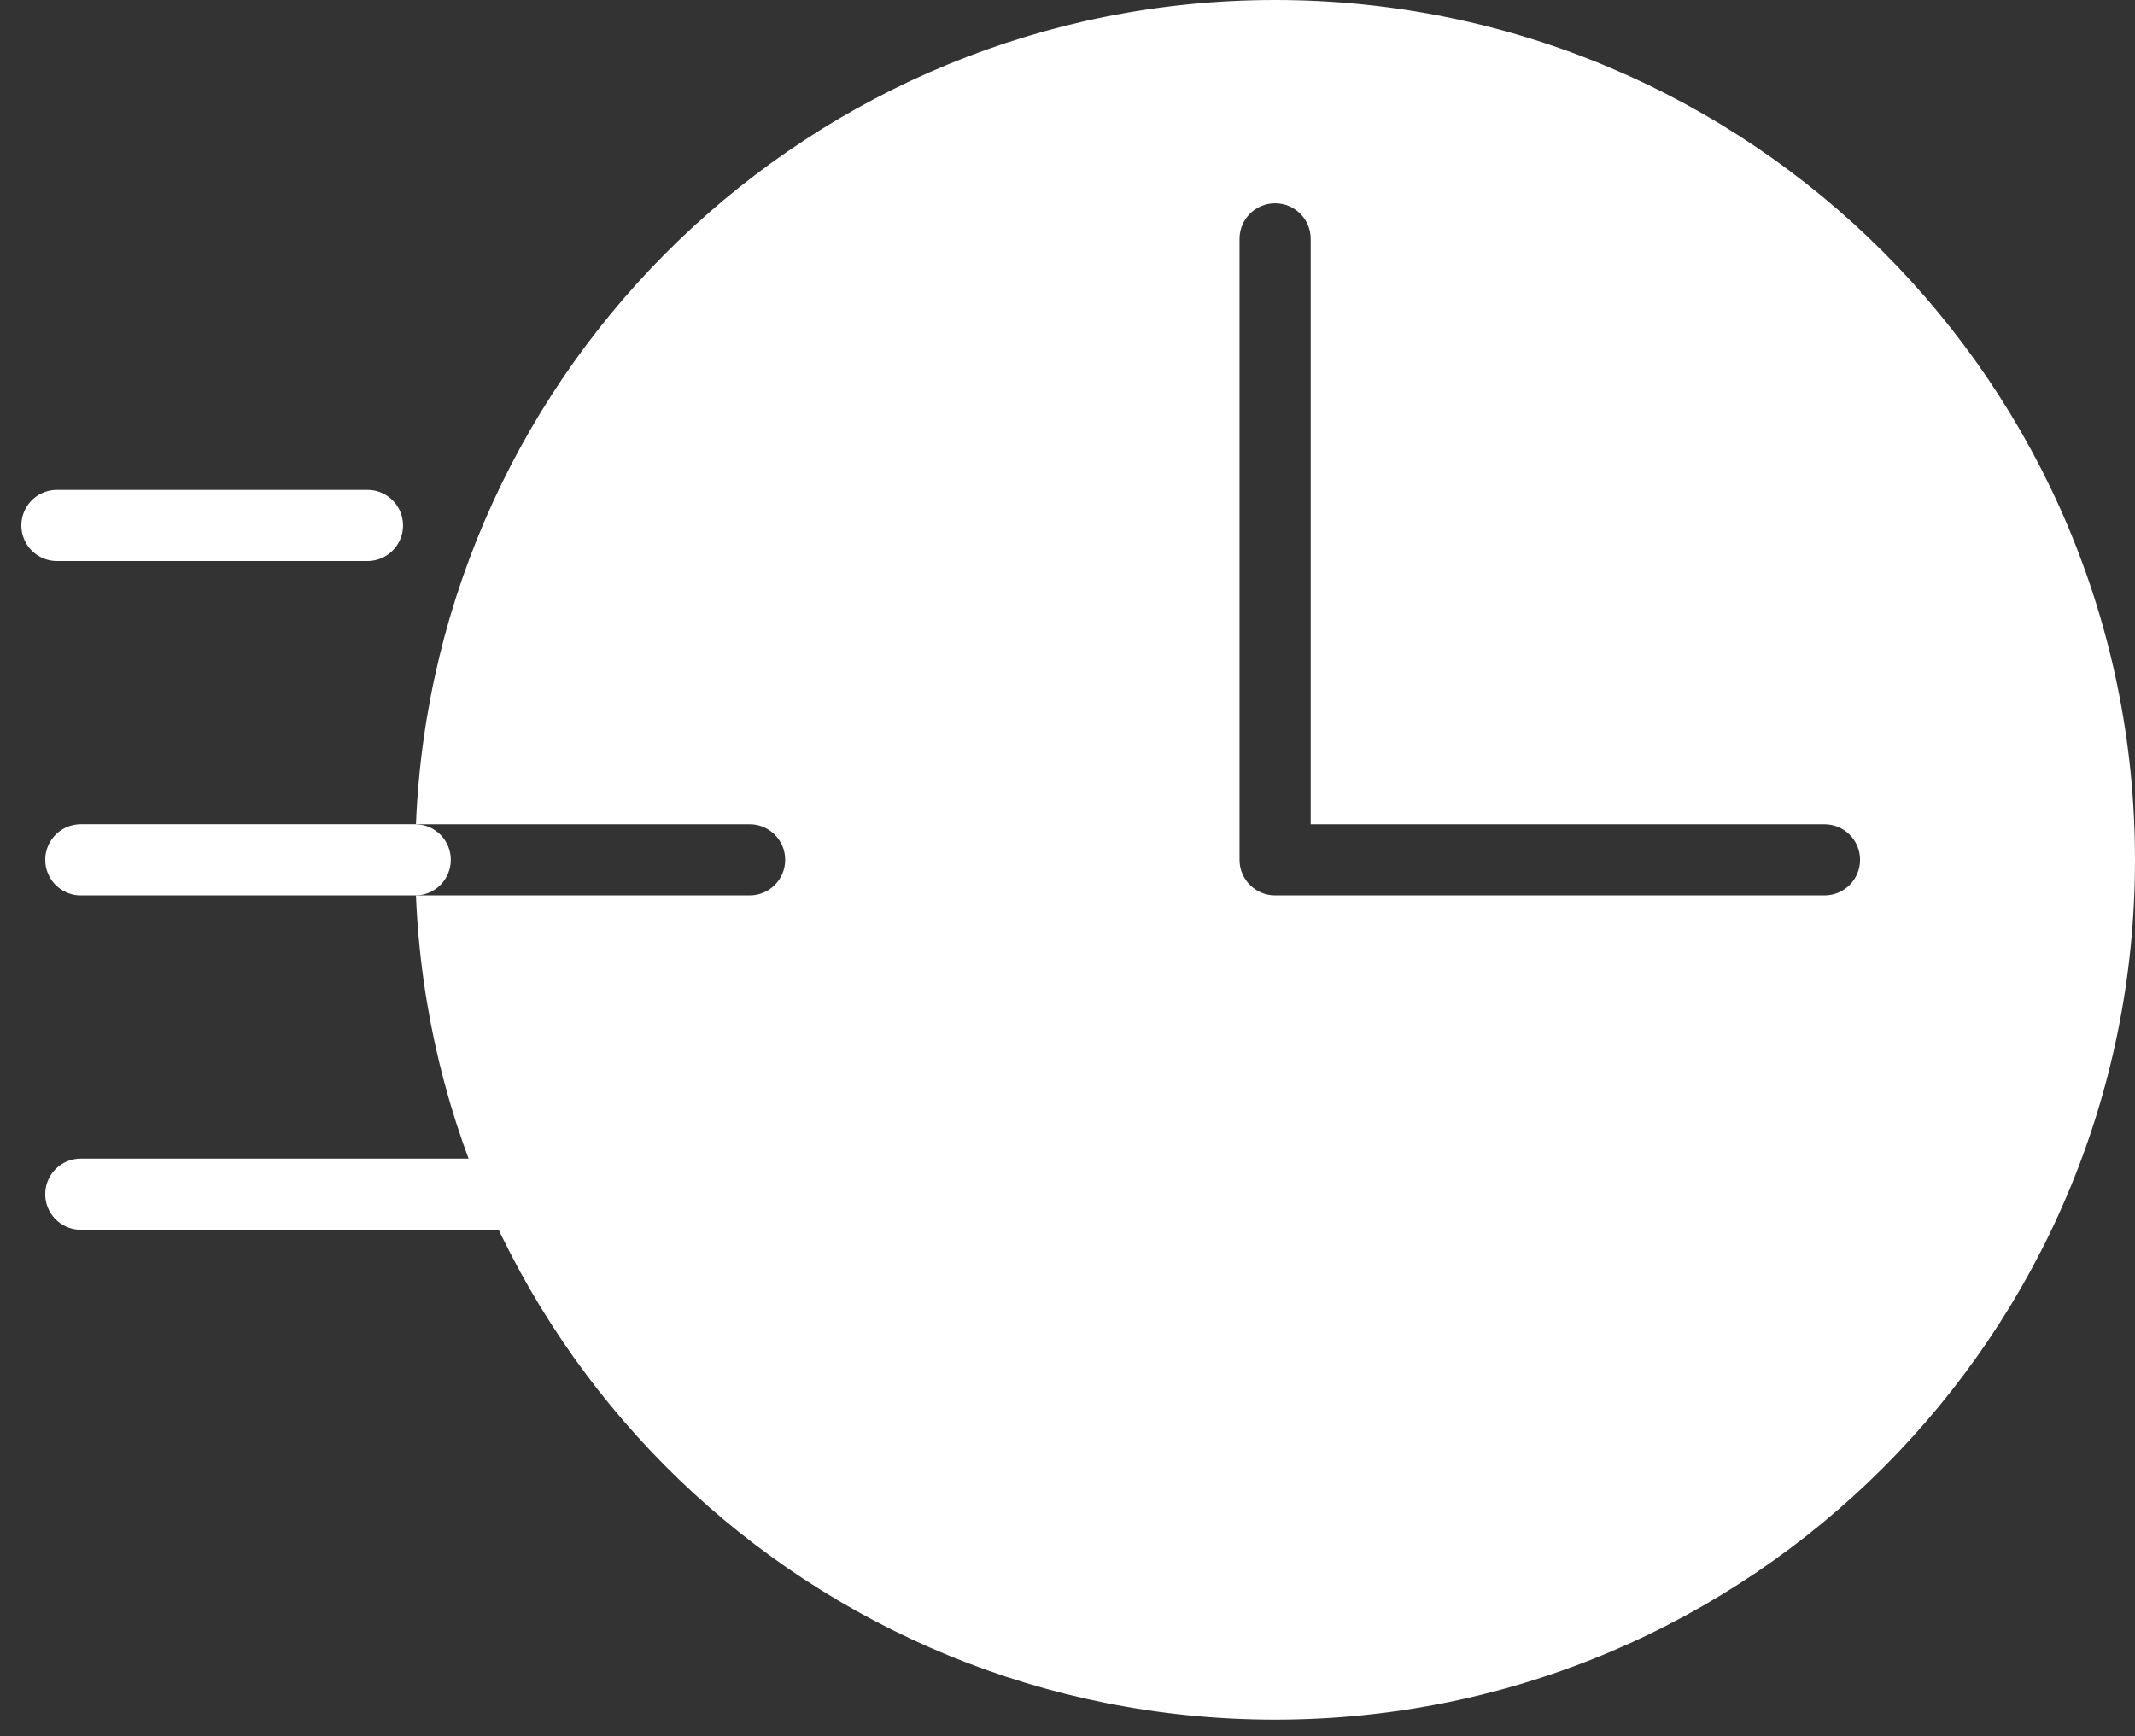<svg width="75" height="61" viewBox="0 0 75 61" fill="none" xmlns="http://www.w3.org/2000/svg">
<rect x="0" y="0" width="75" height="61" fill="#333333" stroke="none"/>
<path d="M12.908 18.46H2" stroke="white" stroke-width="2.5" stroke-linecap="round"/>
<path d="M14.586 30.207H2.839" stroke="white" stroke-width="2.5" stroke-linecap="round"/>
<path fill-rule="evenodd" clip-rule="evenodd" d="M75 30.207C75 46.89 61.476 60.414 44.793 60.414C28.529 60.414 15.267 47.56 14.612 31.457H26.333C27.024 31.457 27.583 30.897 27.583 30.207C27.583 29.517 27.024 28.957 26.333 28.957H14.612C15.267 12.854 28.529 0 44.793 0C61.476 0 75 13.524 75 30.207ZM44.793 7.141C45.483 7.141 46.043 7.7 46.043 8.391V28.957H64.092C64.782 28.957 65.342 29.517 65.342 30.207C65.342 30.897 64.782 31.457 64.092 31.457H44.793C44.103 31.457 43.543 30.897 43.543 30.207V8.391C43.543 7.7 44.103 7.141 44.793 7.141Z" fill="white"/>
<path d="M26.333 41.954H2.839" stroke="white" stroke-width="2.5" stroke-linecap="round"/>
</svg>
